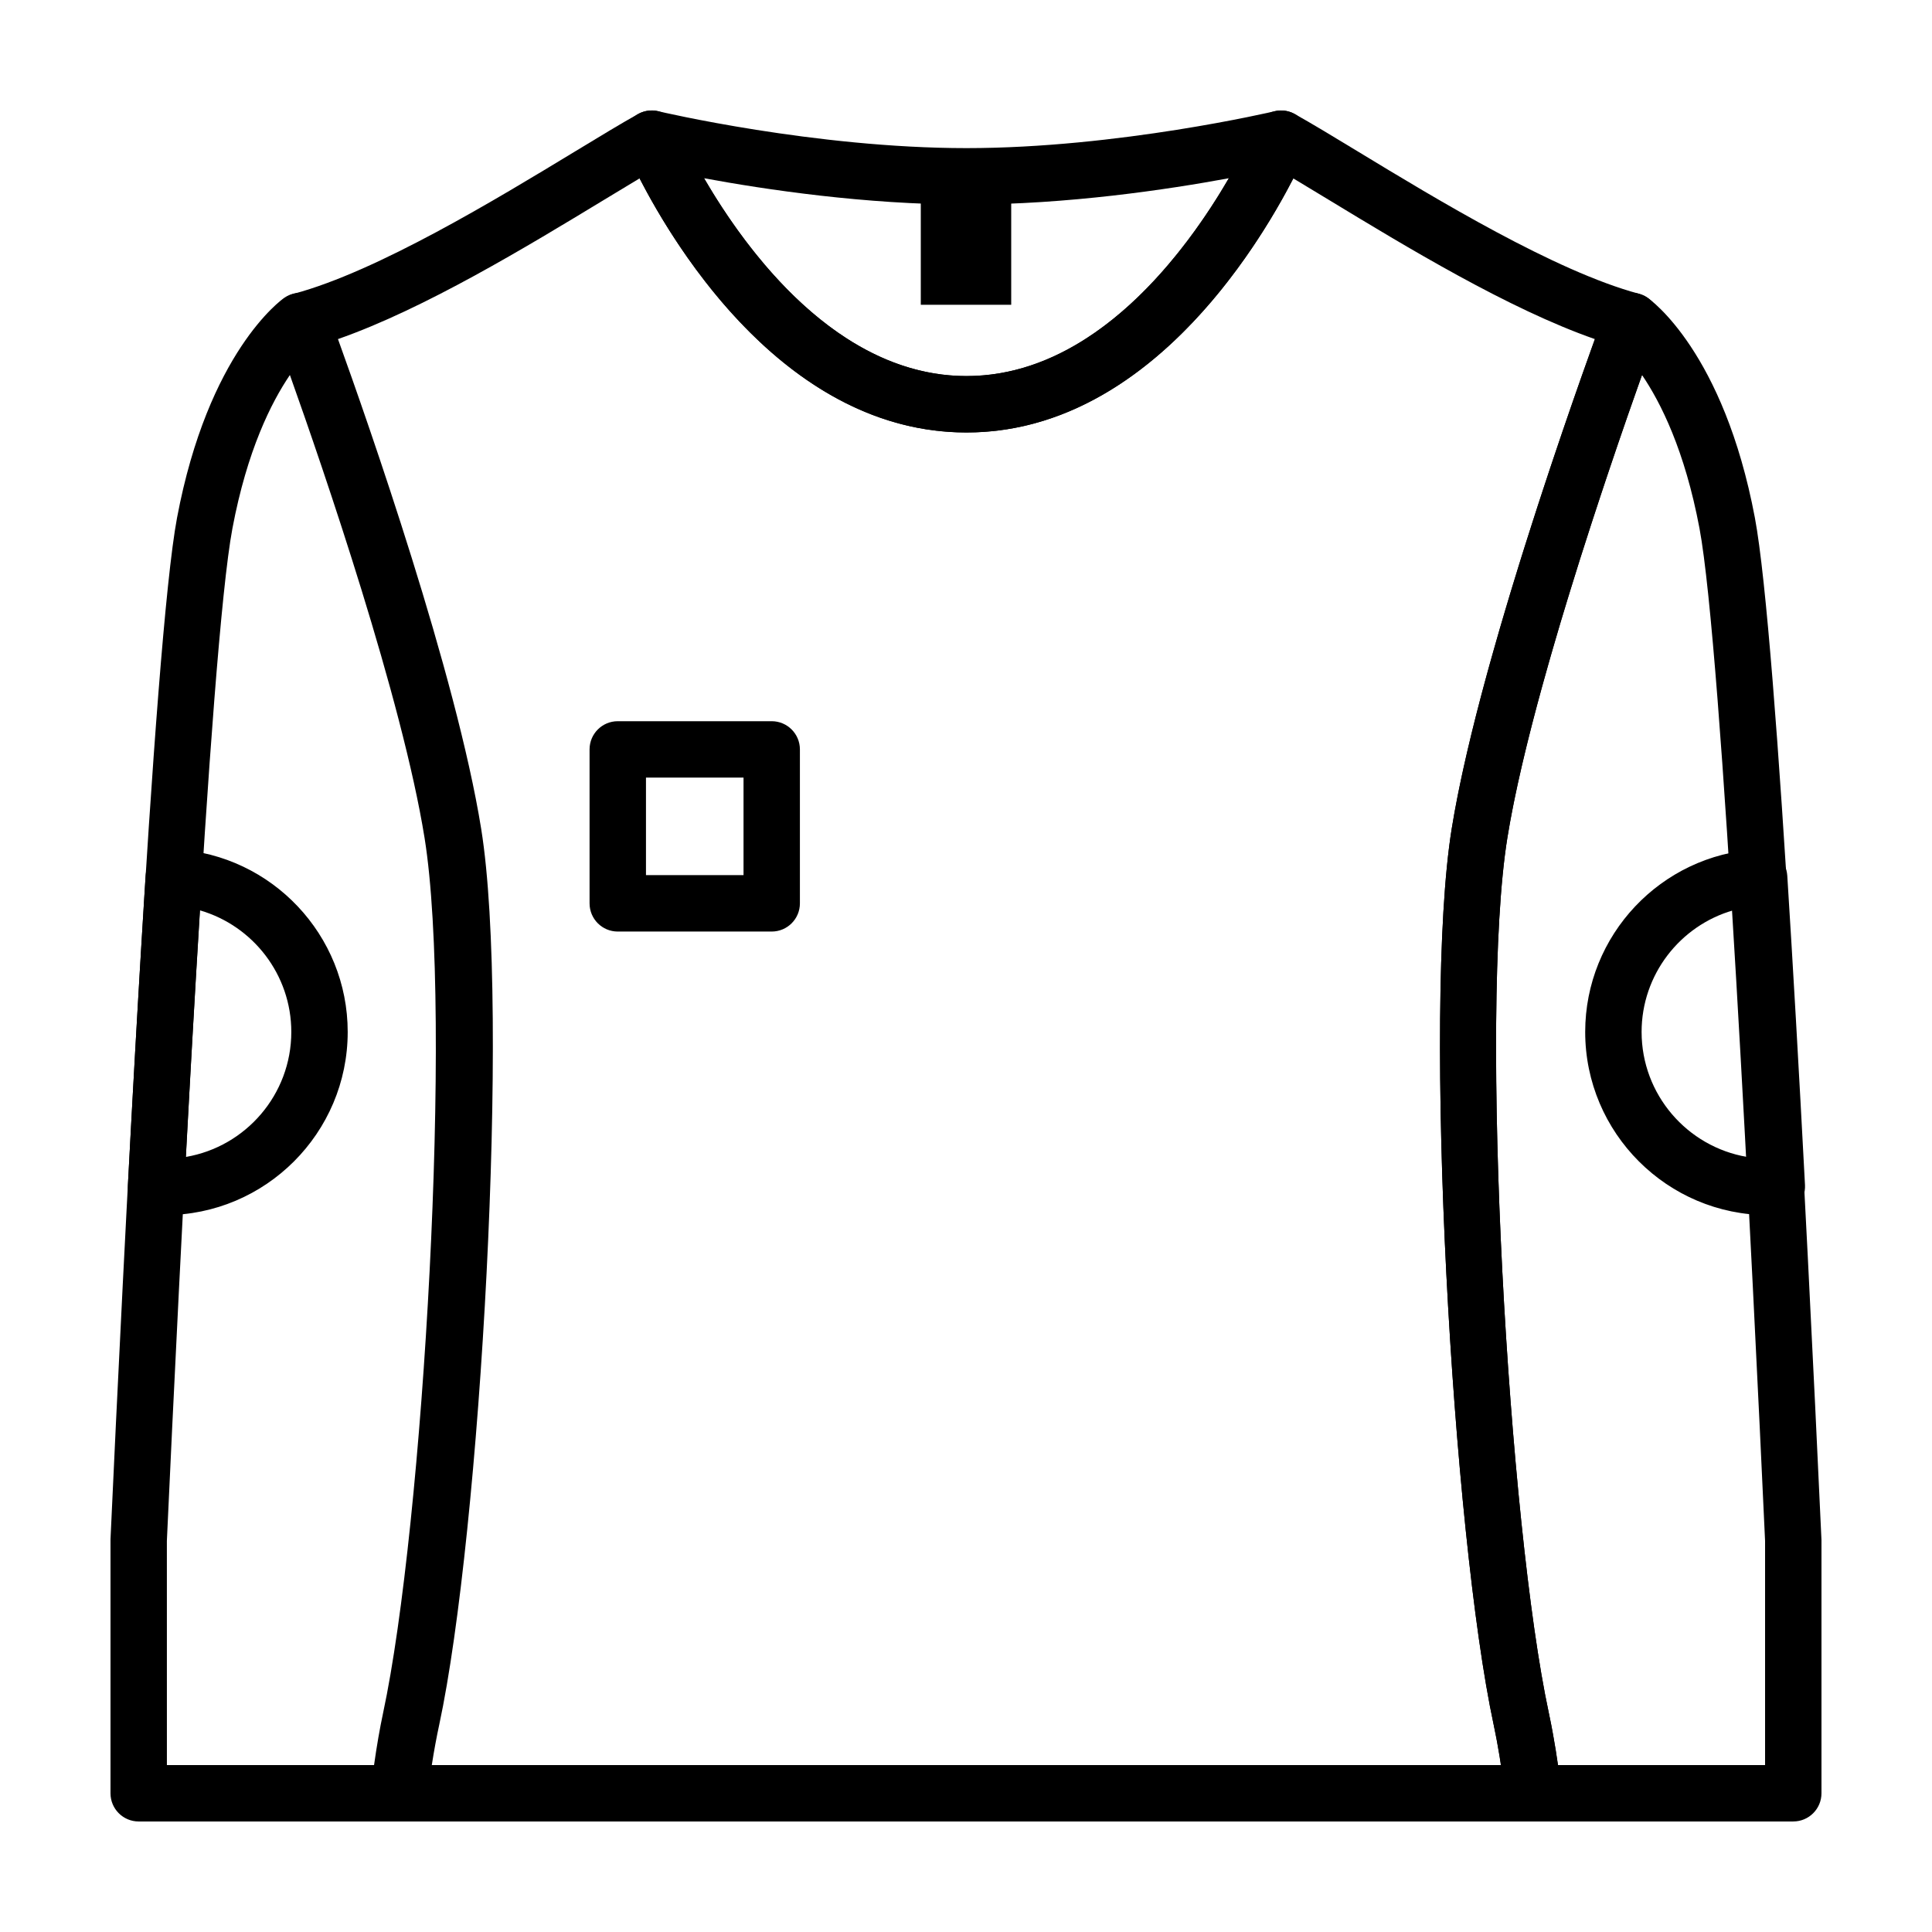 <?xml version="1.0" encoding="UTF-8"?>
<!-- Uploaded to: ICON Repo, www.iconrepo.com, Generator: ICON Repo Mixer Tools -->
<svg fill="#000000" width="800px" height="800px" version="1.1" viewBox="144 144 512 512" xmlns="http://www.w3.org/2000/svg">
 <g>
  <path d="m400.12 258.61c-57.695 0-88.957-71.867-90.258-74.926-1.109-2.602-0.656-5.594 1.164-7.75 1.82-2.16 4.707-3.113 7.441-2.449 0.41 0.098 41.523 9.77 81.652 9.77 40.133 0 81.238-9.672 81.652-9.77 2.731-0.66 5.621 0.293 7.441 2.449 1.82 2.156 2.273 5.148 1.164 7.75-1.301 3.059-32.562 74.926-90.258 74.926zm-69.531-67.375c11.195 19.25 35.438 52.426 69.531 52.426s58.336-33.172 69.535-52.426c-16.164 2.988-42.75 6.973-69.535 6.973-26.789 0-53.371-3.984-69.531-6.973z"/>
  <path d="m550.38 626.71h-300.53c-2.137 0-4.176-0.918-5.598-2.519-1.414-1.602-2.082-3.738-1.82-5.863 0.902-7.394 2.023-14.262 3.344-20.414 10.645-49.625 18.523-184.99 10.977-231.86-7.586-47.172-39.594-133.52-39.918-134.39-0.734-1.977-0.605-4.16 0.363-6.031 0.961-1.875 2.672-3.25 4.707-3.793 22.164-5.949 53.637-25.055 74.465-37.691 6.625-4.019 12.352-7.496 16.727-9.93 1.855-1.031 4.055-1.223 6.055-0.535 2.004 0.691 3.621 2.195 4.453 4.141 0.277 0.648 28.711 65.832 76.504 65.832 47.922 0 76.227-65.18 76.508-65.832 0.832-1.949 2.449-3.457 4.449-4.141s4.203-0.492 6.055 0.535c4.375 2.43 10.09 5.898 16.711 9.914 20.832 12.645 52.309 31.754 74.477 37.707 2.031 0.543 3.742 1.918 4.707 3.793 0.969 1.867 1.098 4.062 0.363 6.031-0.324 0.867-32.324 87.219-39.918 134.39-7.547 46.883 0.332 182.25 10.984 231.86 1.328 6.223 2.453 13.094 3.344 20.418 0.258 2.121-0.406 4.258-1.828 5.856-1.402 1.609-3.445 2.523-5.582 2.523zm-291.95-14.945h283.37c-0.586-3.762-1.246-7.344-1.965-10.715-10.879-50.656-18.871-189.21-11.125-237.36 6.586-40.898 29.918-107.53 37.957-129.82-22.871-7.981-50.113-24.52-70.582-36.945-3.379-2.055-6.523-3.961-9.34-5.644-9.859 19.133-39.379 67.328-86.625 67.328s-76.766-48.195-86.625-67.336c-2.828 1.684-5.969 3.594-9.359 5.652-20.465 12.418-47.707 28.953-70.57 36.934 8.047 22.285 31.379 88.918 37.957 129.82 7.75 48.117-0.246 186.69-11.117 237.36-0.727 3.352-1.383 6.934-1.977 10.723z"/>
  <path d="m619.24 626.71h-68.938c-3.777 0-6.957-2.816-7.418-6.566-0.945-7.715-1.918-13.785-3.055-19.105-10.871-50.652-18.867-189.21-11.125-237.36 7.824-48.629 39.328-133.63 40.664-137.23 0.801-2.16 2.559-3.828 4.762-4.519 2.207-0.691 4.602-0.332 6.492 0.977 0.82 0.57 20.168 14.379 28.445 58.332 5.984 31.797 13.613 183.18 17.629 270.59 0.012 0.109 0.012 0.227 0.012 0.344v67.066c0 4.125-3.344 7.469-7.469 7.469zm-62.383-14.945h54.906v-59.422c-3.223-70.152-11.352-236.31-17.383-268.34-3.879-20.617-10.277-33.352-15.23-40.629-9.012 25.336-29.766 85.914-35.684 122.69-7.547 46.883 0.332 182.25 10.984 231.86 0.887 4.125 1.664 8.625 2.406 13.84z"/>
  <path d="m249.69 626.71h-68.938c-4.125 0-7.469-3.344-7.469-7.469v-67.066c0-0.109 0-0.227 0.004-0.344 3.223-70.332 11.402-237.5 17.625-270.59 8.281-43.949 27.625-57.762 28.445-58.332 1.895-1.309 4.293-1.672 6.492-0.977 2.203 0.691 3.961 2.359 4.762 4.519 1.34 3.594 32.844 88.602 40.668 137.23 7.75 48.145-0.246 186.71-11.125 237.37-1.145 5.367-2.117 11.438-3.047 19.09-0.461 3.754-3.641 6.566-7.418 6.566zm-61.461-14.945h54.898c0.734-5.184 1.516-9.68 2.402-13.836 10.652-49.613 18.531-184.98 10.988-231.86-5.918-36.789-26.672-97.359-35.691-122.69-4.938 7.266-11.34 20.008-15.227 40.637-6.047 32.129-14.156 198.21-17.375 268.33z"/>
  <path d="m388.02 190.73h23.961v34.039h-23.961z"/>
  <path d="m187.6 466.02c-0.684 0-1.355-0.039-2.031-0.086l-0.598-0.035c-1.98-0.105-3.836-0.992-5.164-2.465-1.324-1.473-2.016-3.414-1.91-5.394 1.617-30.777 3.199-58.359 4.695-81.988 0.262-4.106 3.789-7.168 7.898-6.992 25.605 1.512 45.656 22.777 45.656 48.41 0 26.773-21.781 48.551-48.547 48.551zm9.395-80.762c-1.203 19.461-2.453 41.367-3.734 65.34 15.84-2.699 27.938-16.523 27.938-33.121 0-15.18-10.164-28.145-24.203-32.219z"/>
  <path d="m612.64 466.02c-26.766 0-48.547-21.773-48.547-48.547 0-25.633 20.051-46.898 45.656-48.41 4.035-0.23 7.637 2.883 7.898 6.992 1.496 23.625 3.078 51.211 4.695 81.988 0.105 1.98-0.586 3.918-1.91 5.394-1.328 1.473-3.184 2.359-5.164 2.465l-0.605 0.035c-0.668 0.047-1.344 0.082-2.023 0.082zm-9.391-80.762c-14.043 4.074-24.207 17.039-24.207 32.219 0 16.594 12.098 30.426 27.938 33.121-1.277-23.973-2.527-45.879-3.731-65.34z"/>
  <path d="m348.51 390.87h-40.797c-4.133 0-7.473-3.344-7.473-7.473v-40.797c0-4.133 3.344-7.473 7.473-7.473h40.797c4.125 0 7.473 3.344 7.473 7.473v40.797c0.004 4.121-3.34 7.473-7.473 7.473zm-33.32-14.953h25.852v-25.852h-25.852z"/>
 </g>
</svg>